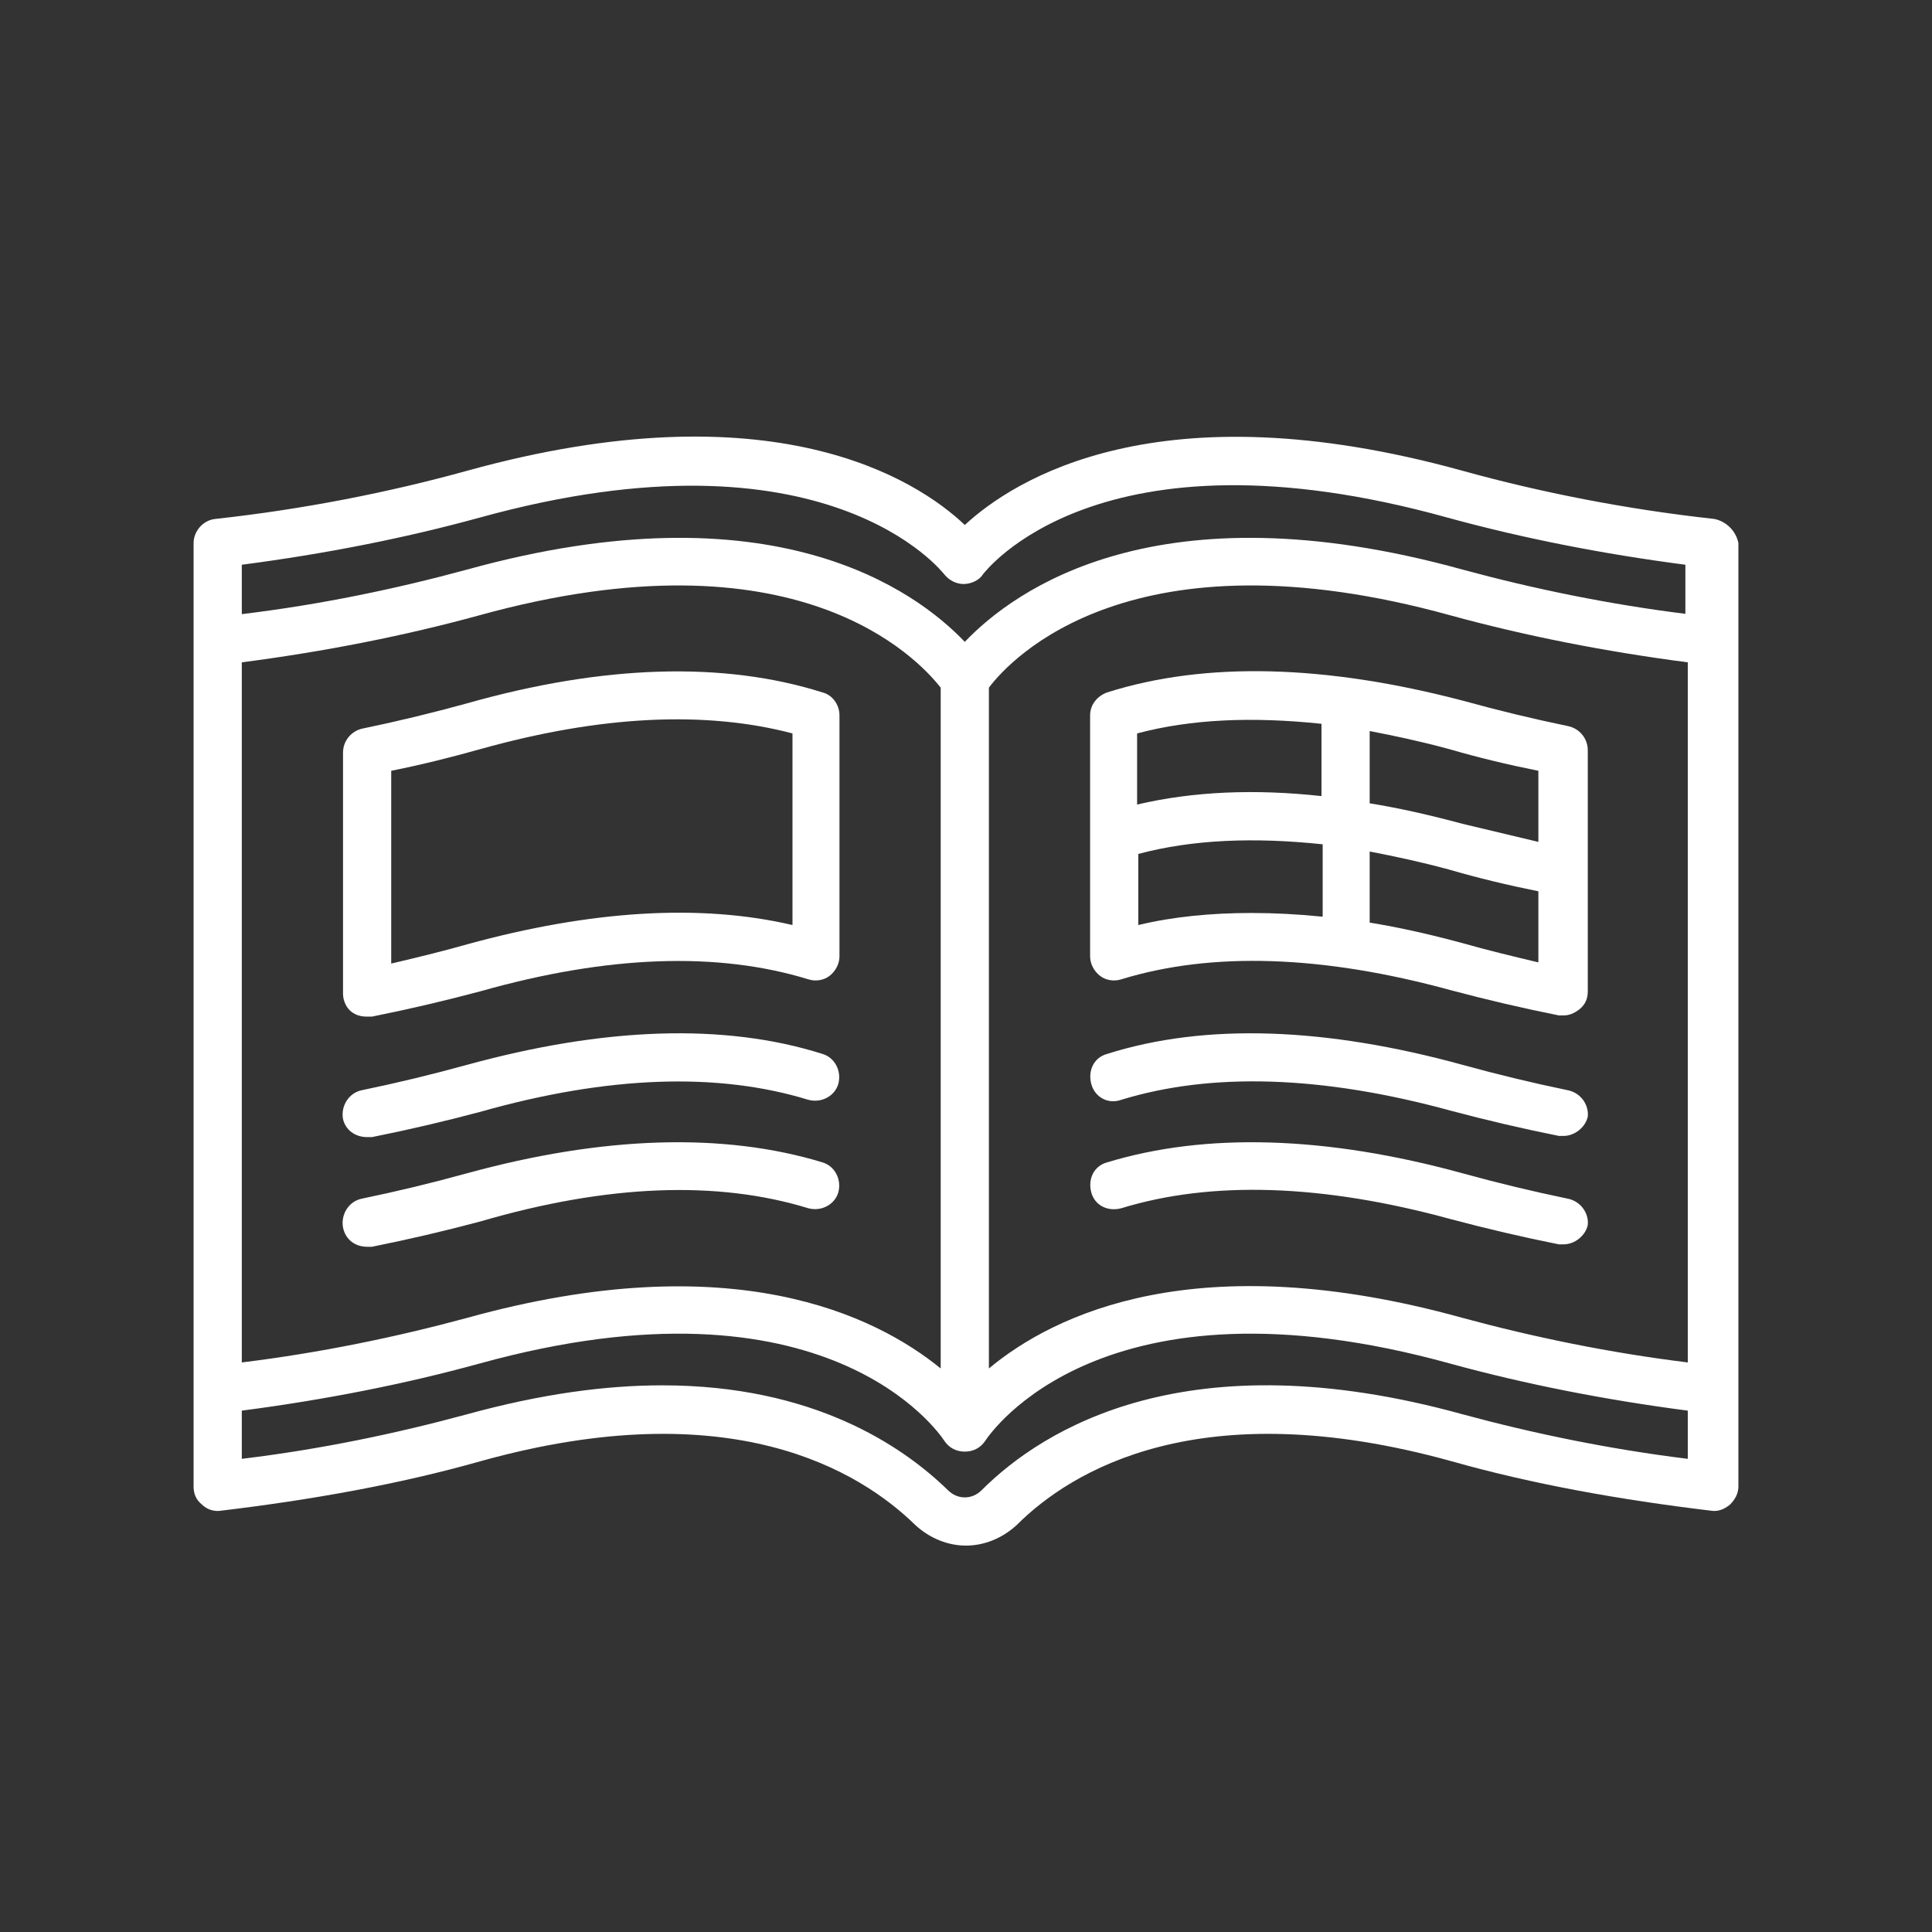 <?xml version="1.0" encoding="UTF-8"?>
<svg xmlns="http://www.w3.org/2000/svg" xmlns:xlink="http://www.w3.org/1999/xlink" width="1080" zoomAndPan="magnify" viewBox="0 0 810 810" height="1080" preserveAspectRatio="xMidYMid meet" version="1.0">
  <rect x="0" y="0" width="810" height="810" fill="#333333" stroke="none"/>
  <path fill="#ffffff" d="M 718.727 217.57 C 681.848 213.531 645.98 206.457 613.141 197.363 C 485.328 162 424.703 201.406 404.496 220.098 C 384.285 200.898 323.664 162 195.848 197.363 C 163.012 206.457 127.141 213.531 90.262 217.57 C 85.211 218.078 81.168 222.625 81.168 227.676 L 81.168 623.246 C 81.168 626.277 82.18 628.801 84.703 630.824 C 86.727 632.844 89.758 633.855 92.789 633.348 C 130.68 628.801 167.559 622.234 201.406 612.637 C 306.488 583.336 360.543 616.68 383.781 639.41 C 389.844 644.969 397.422 648 405 648 C 412.578 648 420.156 644.969 426.219 639.41 C 448.953 616.68 503.008 583.336 608.594 612.637 C 642.441 622.234 679.32 628.801 717.211 633.348 C 720.242 633.855 722.77 632.844 725.297 630.824 C 727.316 628.801 728.832 626.277 728.832 623.246 L 728.832 227.676 C 727.82 222.625 723.781 218.582 718.727 217.57 Z M 101.375 277.691 C 136.234 273.145 169.578 266.574 200.898 257.988 C 334.273 221.109 384.793 276.176 394.391 288.301 L 394.391 573.734 C 367.109 551.508 306.992 521.699 195.848 552.52 C 166.043 560.602 134.215 567.168 101.375 571.211 Z M 707.613 611.625 C 674.777 607.586 642.949 601.016 613.141 592.934 C 497.957 561.105 437.332 598.996 411.566 624.762 C 407.527 628.801 401.465 628.801 397.422 624.762 C 378.223 606.07 340.84 580.809 277.691 580.809 C 253.945 580.809 227.172 584.344 195.848 592.934 C 166.043 601.016 134.719 607.586 101.375 611.625 L 101.375 591.418 C 136.234 586.871 169.578 580.305 200.898 571.715 C 346.902 531.301 393.887 601.016 395.906 604.047 C 397.926 607.078 400.957 608.594 404.496 608.594 C 408.031 608.594 411.062 607.078 413.082 604.047 C 415.105 601.016 462.086 531.301 608.09 571.715 C 639.41 580.305 672.754 586.871 707.613 591.418 Z M 707.613 571.211 C 674.777 567.168 642.949 560.602 613.141 552.52 C 501.996 521.699 441.879 551.004 414.598 573.734 L 414.598 288.301 C 423.691 276.176 474.719 221.109 608.09 257.988 C 639.41 266.574 672.754 273.145 707.613 277.691 Z M 707.613 257.48 C 674.777 253.441 642.949 246.875 613.141 238.789 C 485.328 203.426 425.207 247.379 404.496 269.102 C 383.781 247.379 323.664 203.426 195.848 238.789 C 166.043 246.875 134.719 253.441 101.375 257.48 L 101.375 236.77 C 136.234 232.223 169.578 225.656 200.898 217.066 C 346.902 176.652 395.402 240.305 395.906 240.812 C 397.926 243.336 400.957 244.852 403.988 244.852 C 407.02 244.852 410.559 243.336 412.074 240.812 C 412.578 240.305 460.066 176.145 607.078 217.066 C 638.402 225.656 671.746 232.223 706.602 236.77 L 706.602 257.48 Z M 707.613 257.48 " fill-opacity="1" fill-rule="nonzero"></path>
  <path fill="#ffffff" d="M 657.094 457.035 C 642.441 454.004 627.793 450.469 613.141 446.426 C 556.055 430.766 505.535 428.746 464.109 441.879 C 458.551 443.395 456.023 448.953 457.539 454.508 C 459.055 460.066 464.613 463.098 470.172 461.078 C 508.059 449.457 554.539 450.973 608.09 465.625 C 623.246 469.664 638.402 473.203 653.559 476.234 C 654.062 476.234 655.074 476.234 655.578 476.234 C 660.125 476.234 664.672 472.695 665.684 468.148 C 666.188 463.098 662.652 458.047 657.094 457.035 Z M 657.094 457.035 " fill-opacity="1" fill-rule="nonzero"></path>
  <path fill="#ffffff" d="M 464.109 290.32 C 460.066 291.836 457.035 295.371 457.035 299.918 L 457.035 400.957 C 457.035 403.988 458.551 407.02 461.078 409.043 C 463.602 411.062 467.141 411.566 470.172 410.559 C 508.059 398.938 554.539 400.453 608.09 415.105 C 623.246 419.145 638.402 422.684 653.559 425.715 C 654.062 425.715 655.074 425.715 655.578 425.715 C 658.105 425.715 660.125 424.703 662.145 423.188 C 664.672 421.168 665.684 418.641 665.684 415.609 L 665.684 314.57 C 665.684 309.52 662.145 305.477 657.598 304.465 C 642.949 301.434 628.297 297.898 613.648 293.855 C 556.055 278.699 505.535 277.184 464.109 290.32 Z M 554.035 384.285 C 543.93 383.277 534.332 382.77 524.73 382.77 C 508.059 382.77 491.895 384.285 477.242 387.824 L 477.242 358.016 C 499.977 351.953 525.742 350.945 554.539 353.977 L 554.539 384.285 Z M 574.242 306.488 C 584.852 308.508 596.469 311.035 607.586 314.066 C 619.707 317.602 632.34 320.633 644.969 323.156 L 644.969 352.965 C 634.359 350.438 623.75 347.914 613.141 345.387 C 600.008 341.852 586.871 338.82 574.242 336.797 Z M 574.242 357.008 C 584.852 359.027 596.469 361.555 607.586 364.586 C 619.707 368.121 632.34 371.152 644.969 373.68 L 644.969 403.484 C 634.359 400.957 623.75 398.434 613.141 395.402 C 600.008 391.863 586.871 388.832 574.242 386.812 Z M 554.035 333.766 C 526.246 330.734 500.48 331.746 476.738 337.305 L 476.738 307.496 C 499.473 301.434 525.238 300.426 554.035 303.457 Z M 554.035 333.766 " fill-opacity="1" fill-rule="nonzero"></path>
  <path fill="#ffffff" d="M 153.918 476.738 C 154.422 476.738 155.434 476.738 155.938 476.738 C 171.094 473.707 186.25 470.172 201.406 466.129 C 254.957 450.973 300.93 449.457 338.82 461.078 C 344.375 462.594 349.934 459.562 351.449 454.508 C 352.965 448.953 349.934 443.395 344.883 441.879 C 303.457 428.746 252.938 430.766 195.848 446.426 C 181.199 450.469 166.547 454.004 151.895 457.035 C 146.34 458.047 142.801 463.602 143.812 469.16 C 144.824 473.707 148.863 476.738 153.918 476.738 Z M 153.918 476.738 " fill-opacity="1" fill-rule="nonzero"></path>
  <path fill="#ffffff" d="M 153.918 426.219 C 154.422 426.219 155.434 426.219 155.938 426.219 C 171.094 423.188 186.25 419.652 201.406 415.609 C 254.957 400.453 300.93 398.938 338.82 410.559 C 341.852 411.566 345.387 411.062 347.914 409.043 C 350.438 407.02 351.953 403.988 351.953 400.957 L 351.953 299.918 C 351.953 295.371 348.922 291.332 344.883 290.32 C 303.457 277.184 252.938 278.699 195.848 294.867 C 181.199 298.91 166.547 302.445 151.895 305.477 C 147.348 306.488 143.812 310.527 143.812 315.578 L 143.812 416.621 C 143.812 419.652 145.328 422.684 147.348 424.199 C 149.371 425.715 151.391 426.219 153.918 426.219 Z M 164.02 323.156 C 176.652 320.633 188.777 317.602 201.406 314.066 C 251.926 299.918 295.879 297.898 332.25 307.496 L 332.25 387.824 C 293.352 378.73 247.379 381.762 195.848 395.906 C 185.238 398.938 174.629 401.465 164.02 403.988 Z M 164.02 323.156 " fill-opacity="1" fill-rule="nonzero"></path>
  <path fill="#ffffff" d="M 657.094 502.504 C 642.441 499.473 627.793 495.938 613.141 491.895 C 556.055 476.234 505.535 474.719 464.109 487.348 C 458.551 488.863 456.023 494.422 457.539 499.977 C 459.055 505.535 464.613 508.059 470.172 506.543 C 508.059 494.926 554.539 496.441 608.09 511.09 C 623.246 515.133 638.402 518.668 653.559 521.699 C 654.062 521.699 655.074 521.699 655.578 521.699 C 660.125 521.699 664.672 518.164 665.684 513.617 C 666.188 508.566 662.652 503.512 657.094 502.504 Z M 657.094 502.504 " fill-opacity="1" fill-rule="nonzero"></path>
  <path fill="#ffffff" d="M 338.82 506.543 C 344.375 508.059 349.934 505.027 351.449 499.977 C 352.965 494.422 349.934 488.863 344.883 487.348 C 303.457 474.719 252.938 476.234 195.848 491.895 C 181.199 495.938 166.547 499.473 151.895 502.504 C 146.34 503.512 142.801 509.07 143.812 514.629 C 144.824 519.68 148.863 522.711 153.918 522.711 C 154.422 522.711 155.434 522.711 155.938 522.711 C 171.094 519.68 186.25 516.145 201.406 512.102 C 254.957 496.441 300.93 494.926 338.82 506.543 Z M 338.82 506.543 " fill-opacity="1" fill-rule="nonzero"></path>
</svg>
